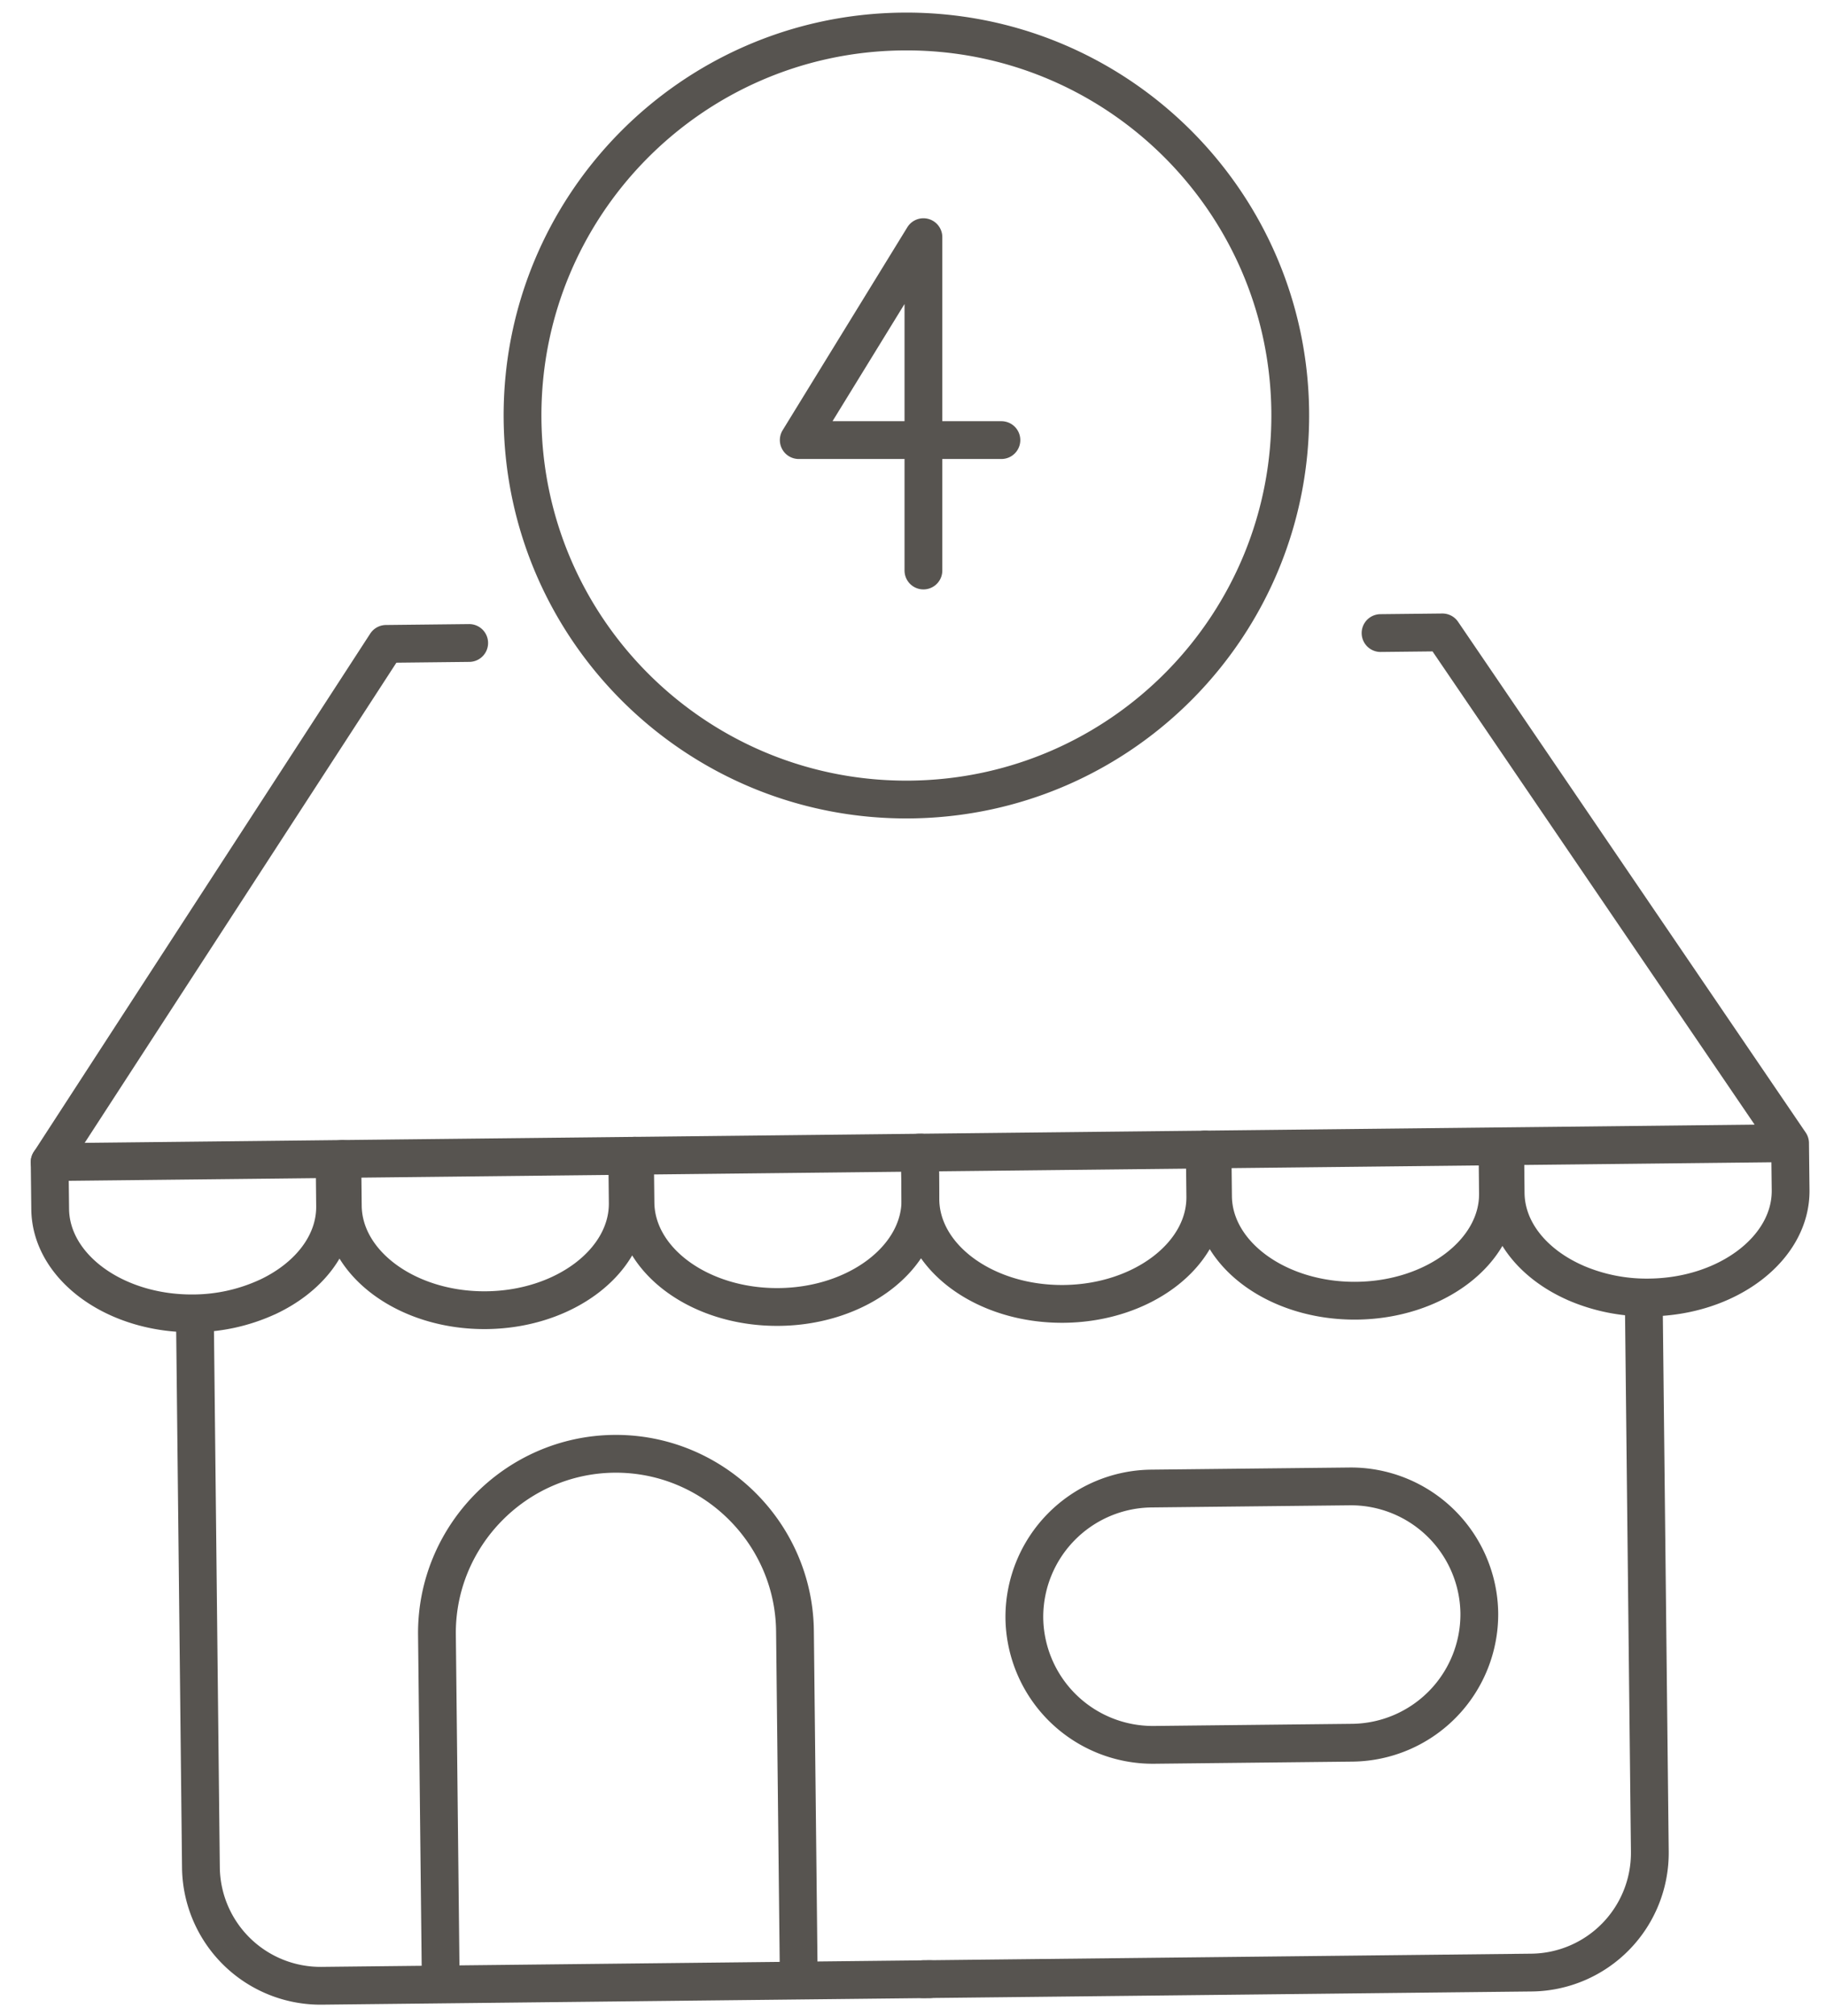 <svg width="58" height="64" xmlns="http://www.w3.org/2000/svg"><g stroke="#575450" stroke-width="1.2" fill="none" fill-rule="evenodd" stroke-linecap="round" stroke-linejoin="round"><path d="M6.194 42.051l.188 17.251a3.799 3.799 0 0 0 3.83 3.747l19.326-.21"/><path d="M52.215 41.55l.189 17.25a3.8 3.8 0 0 1-3.747 3.83l-19.327.21M10.873 36.797l9.295-.101M20.168 36.696l9.084-.099M14.903 20.415l-2.64.029L1.577 36.898M1.577 36.898l6.862-.074M10.873 36.797l-2.434.027"/><path d="M8.486 41.184a5.687 5.687 0 0 1-2.331.516c-2.489.027-4.541-1.463-4.561-3.31l-.017-1.492M10.63 36.99l.013 1.302c.014 1.213-.855 2.287-2.157 2.893M10.873 36.797l.016 1.492c.02 1.847 2.073 3.337 4.562 3.31 2.488-.027 4.508-1.561 4.488-3.409l-.014-1.302M20.168 36.696l.017 1.491c.02 1.848 2.072 3.337 4.562 3.31 2.488-.026 4.507-1.56 4.488-3.408l-.014-1.302M47.564 36.397l-9.296.101M38.268 36.499l-9.083.098M43.851 20.1l1.966-.021 11.042 16.217M56.859 36.296l-6.861.075M47.564 36.397l2.434-.026M50.045 40.732a5.691 5.691 0 0 0 2.342.464c2.489-.027 4.509-1.56 4.489-3.408l-.017-1.492M47.812 36.585l.013 1.301c.014 1.213.907 2.27 2.22 2.845M47.564 36.397l.016 1.492c.02 1.848-2 3.382-4.488 3.409-2.49.027-4.542-1.463-4.562-3.31l-.014-1.302"/><path d="M38.268 36.499l.016 1.491c.02 1.848-2 3.382-4.488 3.409-2.489.027-4.541-1.462-4.561-3.31l-.014-1.302M25.371 62.772l-.12-10.988c-.034-3.128-2.62-5.658-5.748-5.625-3.127.034-5.658 2.621-5.624 5.749l.12 10.988M32.537 51.376A4.081 4.081 0 0 0 36.65 55.4l6.314-.068a4.08 4.08 0 0 0 4.024-4.114 4.08 4.08 0 0 0-4.113-4.024l-6.314.068a4.08 4.08 0 0 0-4.024 4.114h0zM40.982 13.06c.073 6.733-5.326 12.251-12.06 12.325-6.733.073-12.25-5.326-12.324-12.06-.073-6.733 5.325-12.25 12.059-12.324C35.39.928 40.908 6.327 40.982 13.06zM29.331 7.53v10.584M31.808 13.973h-6.437M29.331 7.53l-3.96 6.443"/></g></svg>